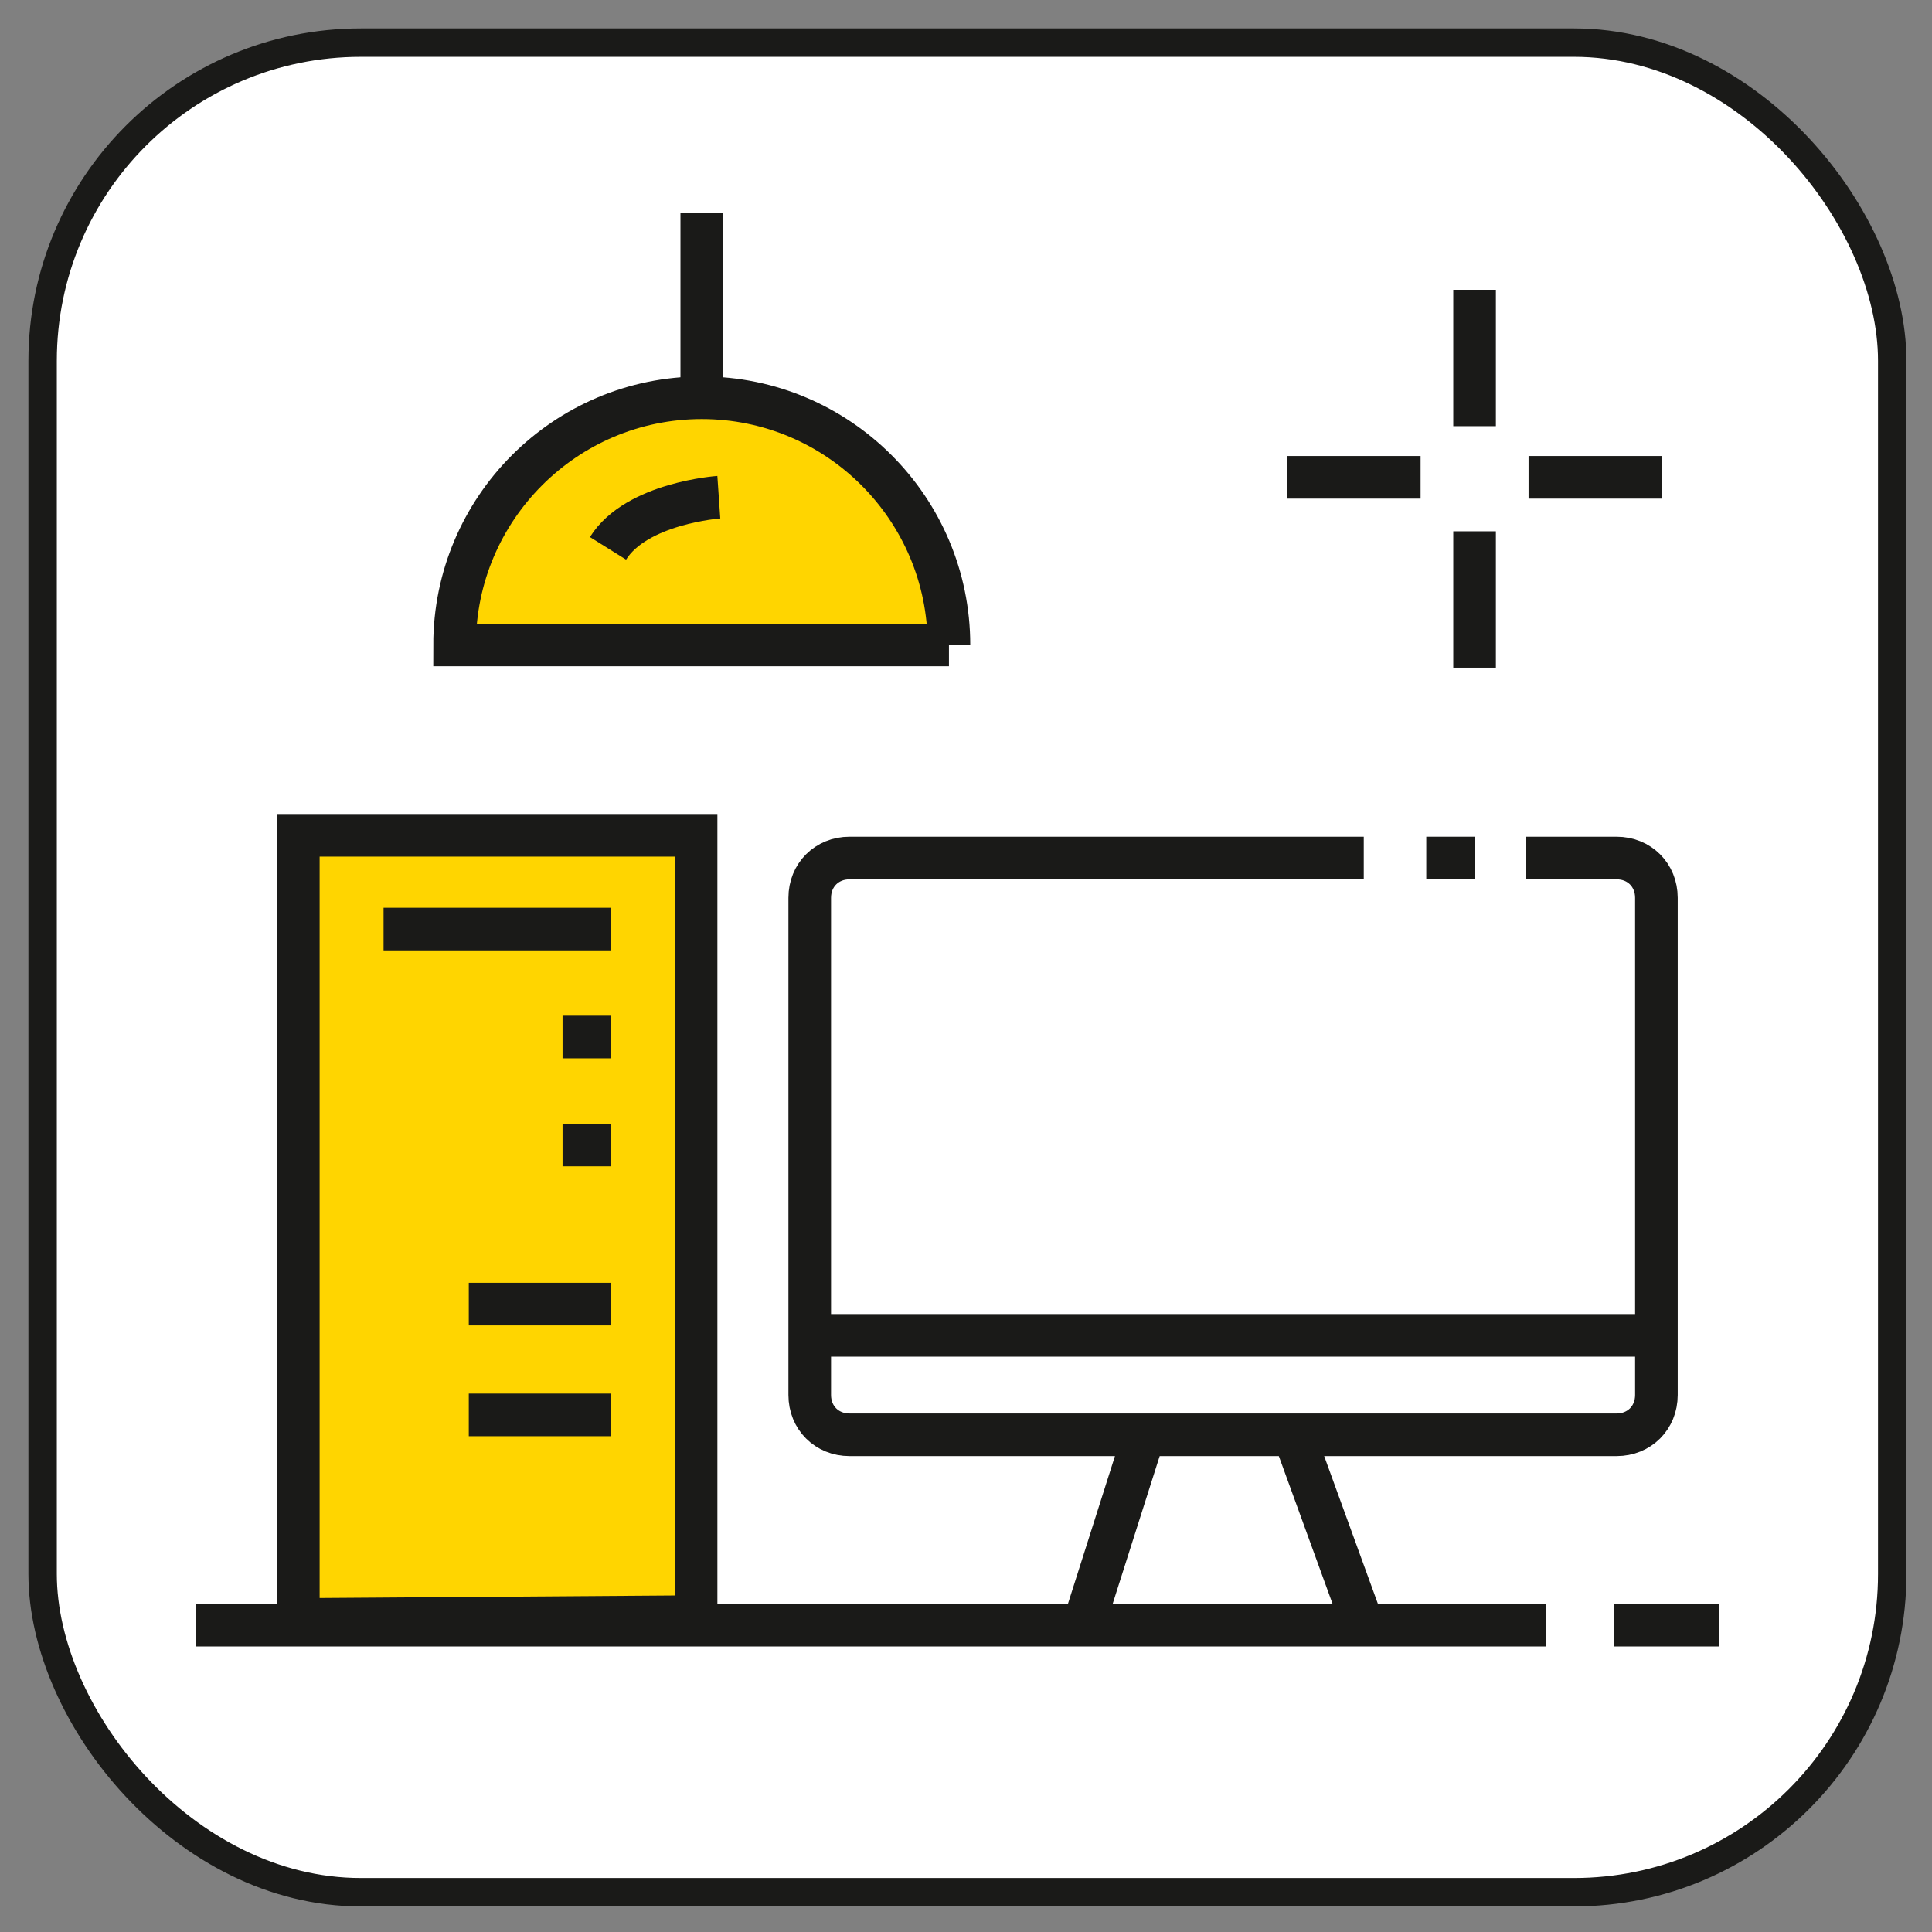 <svg viewBox="0 0 68 68" version="1.1" xmlns="http://www.w3.org/2000/svg" id="Ebene_1">
  
  <rect x="0" y="0" width="68" height="68" fill="#808080" stroke="none"/>
  
  <defs>
    <style>
      .st0 {
        fill: #fff;
      }

      .st0, .st1, .st2 {
        stroke: #1a1a18;
        stroke-miterlimit: 10;
      }

      .st1 {
        fill: #ffd500;
      }

      .st1, .st2 {
        stroke-width: 1.5px;
      }

      .st2 {
        fill: none;
      }
    </style>
  </defs>
  <rect ry="11.2" rx="11.2" height="65.1" width="65.1" y="1.5" x="1.5" class="st0"></rect>
  <line y2="57.2" x2="54.4" y1="57.2" x1="6.9" class="st2"></line>
  <line y2="57.2" x2="60.5" y1="57.2" x1="56.8" class="st2"></line>
  <polygon points="24.5 29.4 24.5 56.9 10.5 57 10.5 29.4 24.5 29.4" class="st1"></polygon>
  <line y2="32.7" x2="21.5" y1="32.7" x1="13.5" class="st2"></line>
  <line y2="45.9" x2="21.5" y1="45.9" x1="16.5" class="st2"></line>
  <line y2="49.8" x2="21.5" y1="49.8" x1="16.5" class="st2"></line>
  <line y2="36.5" x2="21.5" y1="36.5" x1="19.8" class="st2"></line>
  <line y2="40.3" x2="21.5" y1="40.3" x1="19.8" class="st2"></line>
  <path d="M53.7,30.2h3.2c.8,0,1.4.6,1.4,1.4v17.5c0,.8-.6,1.4-1.4,1.4h-27c-.8,0-1.4-.6-1.4-1.4v-17.5c0-.8.6-1.4,1.4-1.4h18.1" class="st2"></path>
  <line y2="30.2" x2="51.9" y1="30.2" x1="50.2" class="st2"></line>
  <line y2="47" x2="58.2" y1="47" x1="28.6" class="st2"></line>
  <line y2="57" x2="38.2" y1="50.4" x1="40.3" class="st2"></line>
  <line y2="57" x2="47.9" y1="50.4" x1="45.5" class="st2"></line>
  <line y2="15" x2="51.9" y1="10.2" x1="51.9" class="st2"></line>
  <line y2="23.5" x2="51.9" y1="18.7" x1="51.9" class="st2"></line>
  <line y2="16.8" x2="53.8" y1="16.8" x1="58.5" class="st2"></line>
  <line y2="16.8" x2="45.3" y1="16.8" x1="50" class="st2"></line>
  <path d="M33.4,22.7H16c0-4.8,3.9-8.7,8.7-8.7s8.7,3.9,8.7,8.7Z" class="st1"></path>
  <path d="M25.3,17.5s-2.9.2-3.9,1.8" class="st2"></path>
  <line y2="7.5" x2="24.7" y1="14" x1="24.7" class="st2"></line>
</svg>